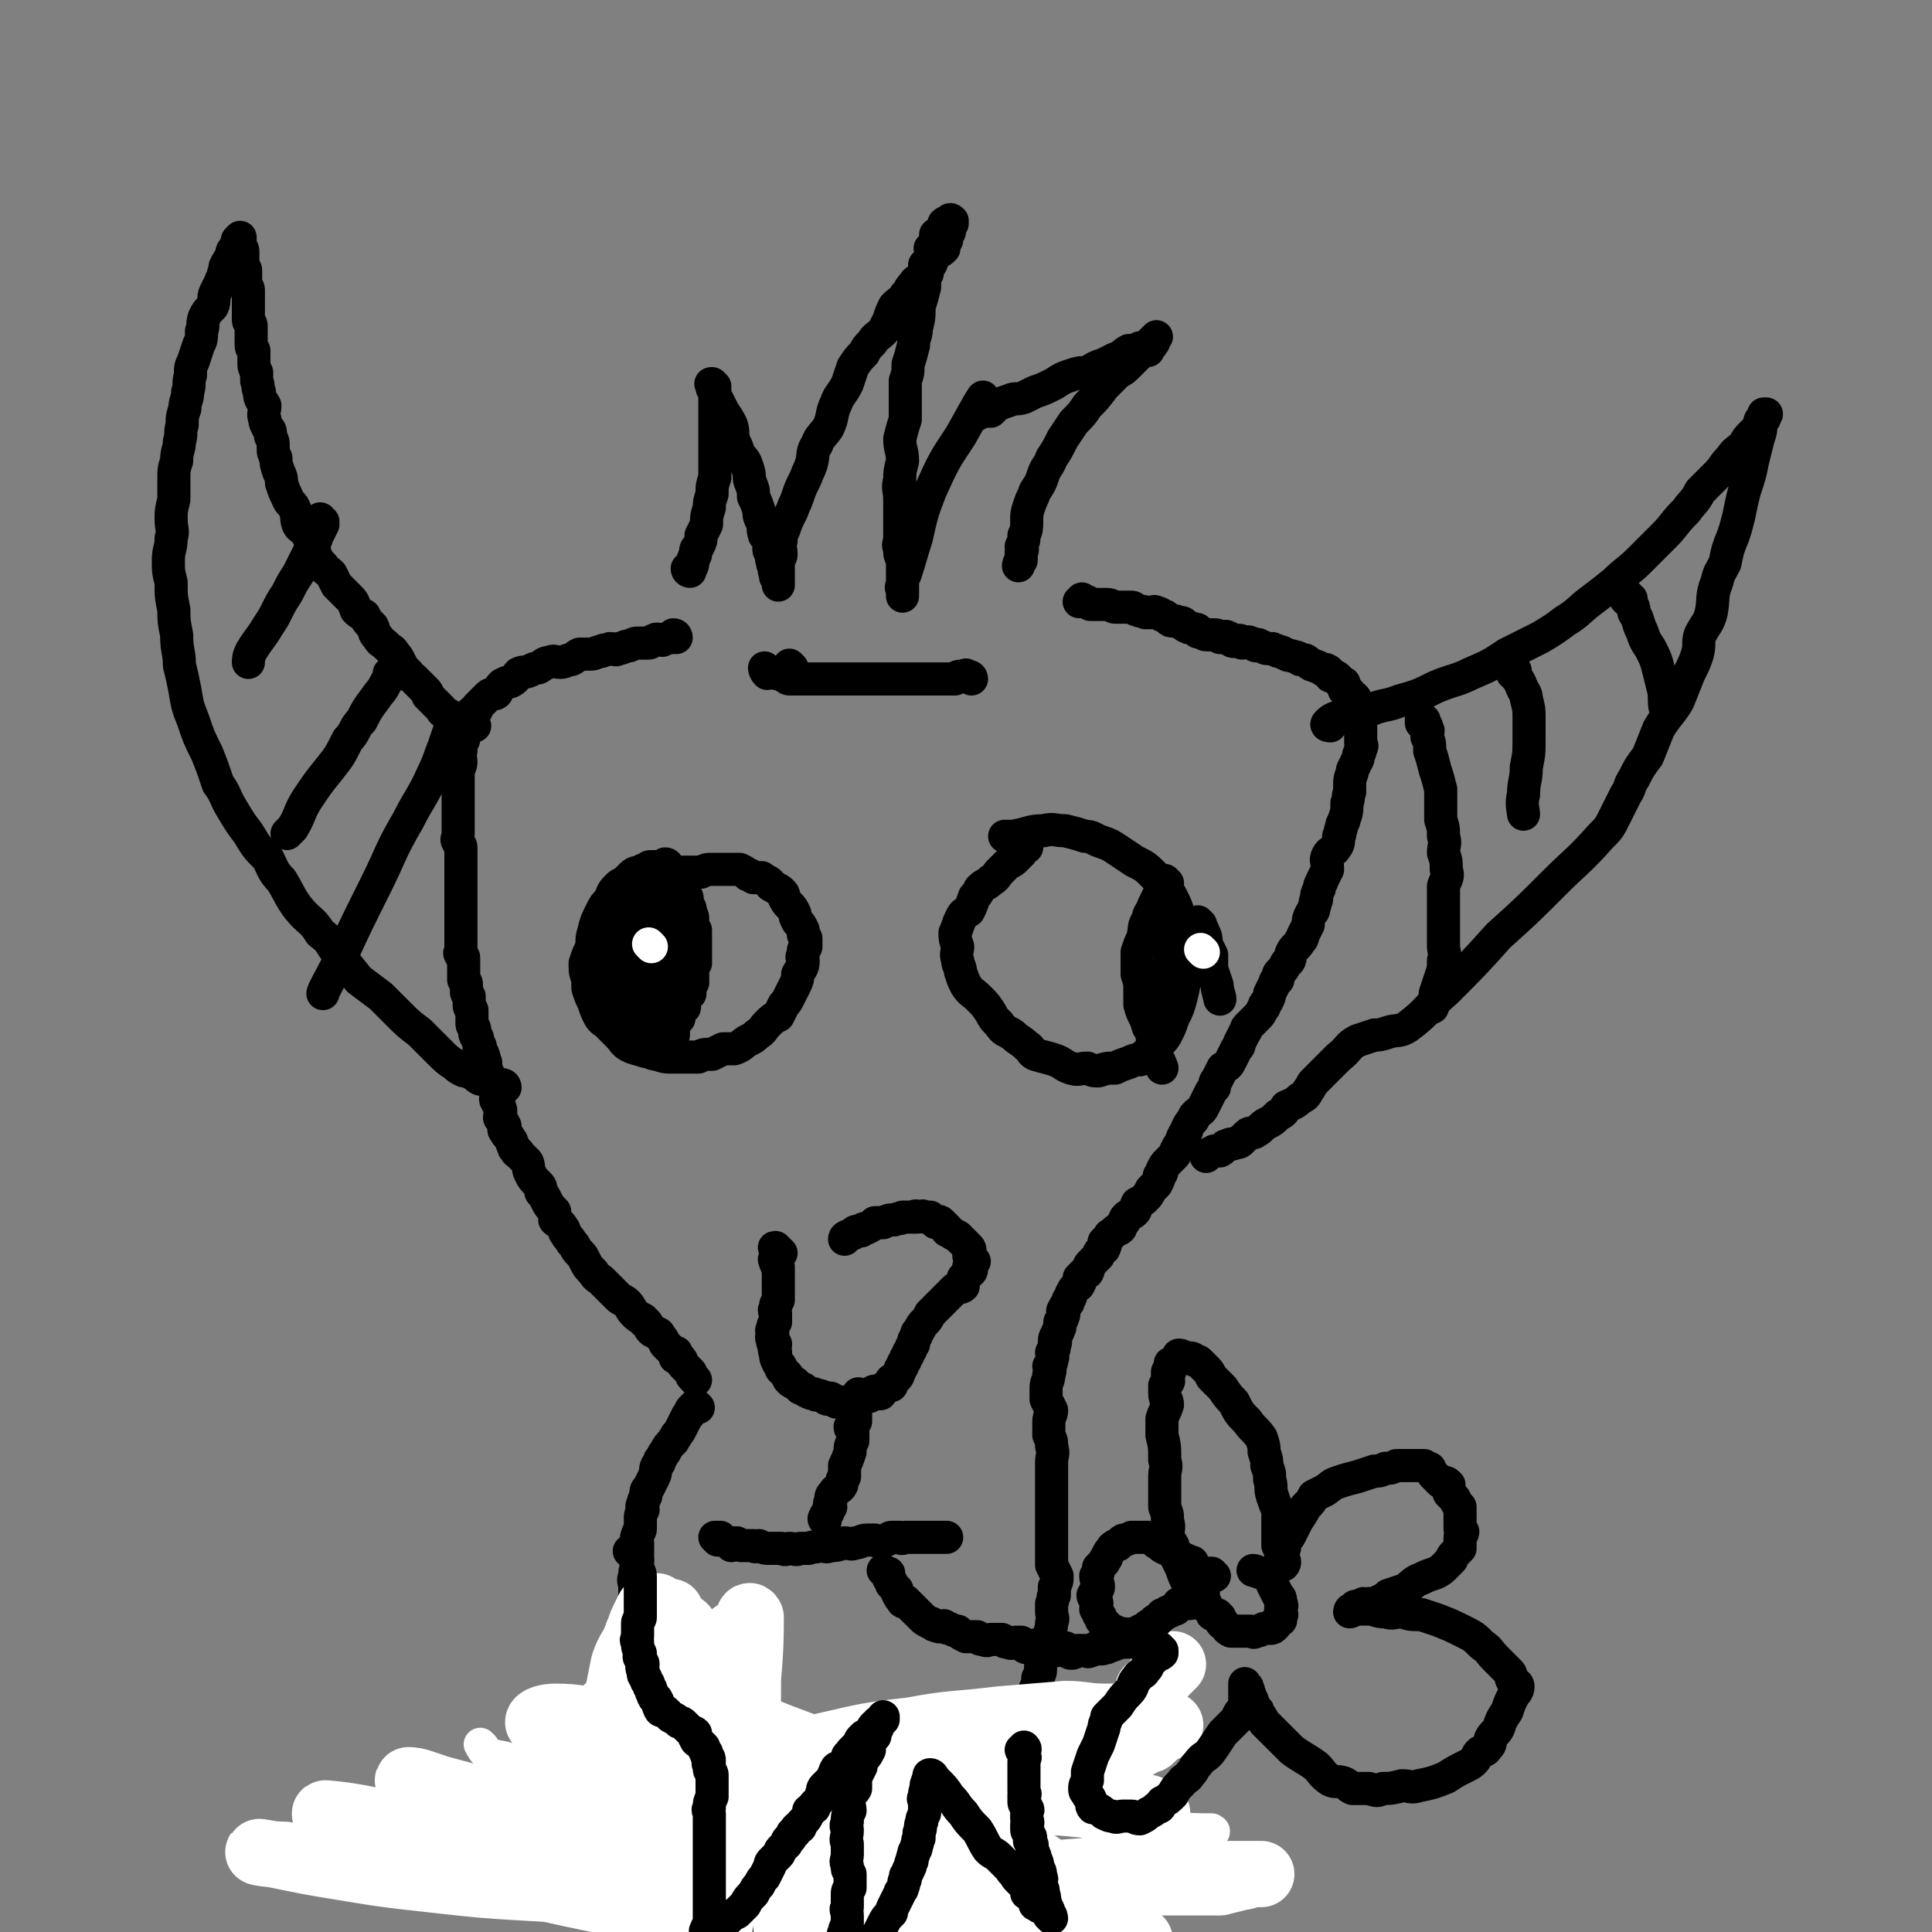 <svg viewBox='0 0 700 700' version='1.1' xmlns='http://www.w3.org/2000/svg' xmlns:xlink='http://www.w3.org/1999/xlink'><rect x="0" y="0" width="700" height="700" fill="#808080" stroke="none"/><g fill='none' stroke='#000000' stroke-width='12' stroke-linecap='round' stroke-linejoin='round'><path d='M250,207c0,0 -1,0 -1,-1 0,0 0,0 1,0 1,-1 1,-1 1,-3 1,-1 0,-1 1,-2 0,-2 0,-2 1,-3 1,-2 1,-2 1,-4 1,-2 1,-2 2,-4 0,-3 0,-3 1,-6 0,-2 0,-2 1,-5 0,-3 0,-3 1,-6 0,-3 0,-3 0,-7 0,-2 0,-2 0,-4 0,-3 0,-3 0,-6 0,-2 0,-2 0,-5 0,-1 0,-1 0,-2 0,-2 0,-2 0,-4 0,-1 0,-1 0,-2 0,-1 0,-1 0,-2 -1,0 -1,0 -1,-1 0,-1 -1,-1 0,-1 0,0 0,0 1,1 0,1 -1,1 0,2 0,2 0,1 1,3 1,2 1,2 2,4 2,3 2,3 3,5 1,3 0,3 1,6 1,2 1,2 2,5 2,2 2,2 3,5 1,3 0,3 1,5 1,3 1,2 1,5 1,2 1,2 2,5 0,2 0,2 1,4 1,2 0,2 1,5 1,1 1,1 2,3 0,1 -1,2 0,3 0,1 1,1 1,1 0,1 -1,1 0,3 0,1 0,1 1,2 0,1 -1,1 0,1 0,1 0,1 0,2 1,1 1,1 1,2 0,1 0,1 0,1 0,0 0,-1 0,-1 0,-1 0,-1 0,-2 0,-1 0,-1 0,-2 0,-1 0,-1 0,-3 0,-2 1,-2 1,-3 0,-3 -1,-3 0,-5 0,-2 0,-2 1,-4 1,-3 1,-3 3,-7 1,-3 1,-2 2,-5 1,-3 1,-3 3,-7 1,-3 1,-2 2,-5 1,-4 0,-4 2,-7 1,-3 2,-3 4,-6 2,-4 1,-5 3,-9 1,-3 2,-3 4,-7 1,-3 1,-3 2,-6 2,-3 2,-3 4,-5 1,-2 1,-2 3,-4 1,-2 2,-2 4,-4 1,-2 1,-2 2,-4 1,-3 1,-3 2,-5 2,-2 3,-2 4,-4 2,-2 1,-2 3,-4 1,-2 2,-1 3,-3 2,-2 2,-2 3,-4 1,-1 0,-1 1,-2 1,-2 1,-1 2,-3 1,0 1,0 2,-1 0,-2 0,-2 1,-3 0,0 0,0 0,-1 0,-1 0,-1 1,-2 0,-1 -1,-1 0,-1 0,-1 0,-1 0,-1 0,-1 0,-1 1,-1 0,-1 0,-1 0,-1 -1,-1 -1,0 -1,0 -1,0 0,1 0,1 -1,0 -1,-1 -2,0 0,0 0,1 0,2 -1,0 -1,0 -1,1 -1,1 -1,0 -2,1 0,1 0,1 0,1 0,1 0,1 0,2 -1,1 -1,1 -2,2 0,1 1,1 1,1 -1,1 -1,1 -1,3 -1,1 -1,1 -2,2 0,1 1,1 1,3 -1,2 -1,2 -1,5 -1,4 -1,4 -2,7 0,4 0,4 -1,8 0,3 -1,3 -1,6 -1,4 -1,4 -2,7 0,3 0,3 -1,6 0,3 0,3 0,6 0,4 0,4 0,8 -1,3 -1,3 -2,7 0,4 1,4 1,8 -1,4 -1,4 -1,7 -1,3 0,3 0,7 0,2 0,2 0,5 0,2 0,2 0,4 0,3 0,3 0,5 0,2 -1,2 0,4 0,2 0,2 1,4 0,2 0,2 0,4 0,1 0,1 0,1 0,1 0,1 0,2 0,2 0,2 0,3 0,0 0,0 0,1 0,1 0,1 0,1 0,1 0,1 0,1 0,0 0,-1 0,-1 0,-2 -1,-2 0,-3 0,-2 0,-2 1,-4 2,-6 2,-7 4,-13 2,-9 2,-9 5,-17 5,-11 5,-11 11,-20 4,-7 6,-11 8,-14 1,-1 -3,4 -3,6 1,1 2,-1 3,-1 1,0 1,0 3,0 1,-1 1,-1 2,-2 2,-1 2,-1 5,-2 2,-1 2,0 5,-1 2,-1 2,-1 4,-2 3,-1 3,-1 7,-3 3,-2 3,-2 6,-3 3,-1 3,-1 6,-1 3,-2 3,-2 6,-3 2,-1 2,-1 4,-2 3,-1 3,-2 5,-3 2,0 2,0 4,-1 2,0 2,0 3,-1 1,-1 1,-1 2,-1 0,-1 1,-2 1,-2 0,0 -1,1 -2,2 0,0 1,1 0,1 0,1 -1,1 -1,2 -2,0 -2,0 -3,1 -2,2 -2,2 -4,4 -2,2 -2,2 -4,3 -3,3 -3,3 -5,5 -3,4 -3,4 -6,7 -2,3 -2,3 -5,6 -2,3 -2,3 -4,6 -2,4 -2,4 -4,7 -1,3 -2,3 -3,6 -1,3 -1,3 -3,6 -1,3 -1,2 -2,5 -1,3 -1,3 -1,6 0,2 0,3 -1,5 0,2 0,2 -1,4 0,1 1,1 0,2 0,2 0,2 0,3 -1,1 -1,2 -1,2 '/><path d='M245,231c0,0 0,-1 -1,-1 0,0 0,1 0,1 -2,0 -2,0 -4,1 -1,0 -2,-1 -3,0 -1,0 -1,1 -2,1 -2,0 -2,0 -3,0 -2,0 -2,0 -4,1 -2,0 -2,1 -4,1 -1,1 -1,0 -3,0 -2,1 -2,0 -3,1 -2,0 -2,1 -4,1 -2,0 -2,0 -4,0 -2,1 -1,1 -3,2 -2,0 -2,1 -4,1 -2,0 -2,-1 -4,0 -2,0 -2,1 -4,2 -1,0 -1,0 -3,1 -2,1 -2,0 -4,1 -1,1 -1,2 -3,3 -1,0 -1,0 -3,1 -1,1 -1,1 -2,3 -1,1 -2,0 -3,1 -1,1 -1,1 -2,2 -1,1 -1,1 -2,2 0,2 -1,1 -2,2 0,1 0,1 0,2 -1,1 -1,1 -2,2 0,2 0,2 0,3 -1,2 -1,2 -1,3 -1,2 -1,2 -1,4 -1,2 0,2 0,4 0,2 -1,2 -1,4 0,2 0,2 0,4 0,2 0,2 0,4 0,1 0,1 0,2 0,2 0,2 0,3 0,1 0,1 0,3 0,0 0,0 0,1 0,2 0,2 0,3 0,1 0,1 0,2 0,2 -1,2 0,3 0,1 1,1 1,2 0,1 0,1 0,2 0,1 0,1 0,1 0,1 0,1 0,3 0,1 0,1 0,2 0,1 0,1 0,3 0,0 0,0 0,1 0,2 0,2 0,3 0,1 0,1 0,3 0,1 0,1 0,2 0,1 0,1 0,3 0,0 0,0 0,1 0,1 0,1 0,2 0,1 0,1 0,3 0,0 0,0 0,1 0,1 0,1 0,2 0,1 0,1 0,2 0,0 0,0 0,1 0,1 0,1 0,1 0,1 0,1 0,2 0,0 -1,0 0,1 0,1 1,0 1,1 0,1 0,1 0,1 0,1 0,1 0,2 0,0 0,0 0,1 0,1 0,1 0,2 0,0 0,0 0,1 0,1 0,1 0,1 1,1 1,1 1,2 0,0 0,0 0,1 0,1 0,1 0,1 0,1 0,1 1,2 0,1 0,1 0,2 0,1 0,1 0,1 0,1 0,1 1,2 0,1 0,1 0,2 0,1 0,1 0,2 0,1 0,1 0,1 0,1 1,1 1,2 0,0 0,0 0,1 0,1 0,1 1,2 0,1 0,1 1,3 0,1 -1,1 0,2 0,1 1,0 1,1 1,2 0,2 1,3 0,1 -1,1 0,2 0,1 1,1 1,3 1,0 0,1 1,1 0,1 1,1 1,2 0,0 0,0 0,1 0,1 0,1 1,2 0,2 -1,2 0,3 0,1 1,1 1,2 1,2 0,2 0,4 1,1 1,1 2,3 0,1 -1,1 0,2 1,2 1,1 2,3 1,1 0,1 1,2 0,1 0,1 1,2 0,1 1,0 1,1 2,2 2,2 3,3 1,2 0,2 1,4 1,2 1,2 3,4 1,1 1,1 1,3 1,1 1,1 2,3 1,2 1,2 3,4 0,1 0,1 0,3 1,1 2,1 3,3 1,1 0,1 1,2 1,2 1,1 2,3 2,2 1,2 3,4 1,1 1,1 2,3 1,2 1,2 3,4 1,2 2,2 3,3 2,2 2,2 3,3 1,1 1,1 3,3 1,1 2,1 3,2 2,2 1,2 3,4 1,1 1,1 3,2 0,1 1,1 1,1 1,1 1,2 2,3 1,1 1,0 2,1 1,0 1,1 1,1 1,1 1,1 2,3 0,0 0,0 1,1 1,1 1,1 1,1 1,1 1,1 2,1 0,1 -1,2 0,2 0,0 1,-1 1,0 1,0 0,1 1,1 0,1 0,1 1,2 0,0 0,0 1,1 1,1 1,1 1,1 1,1 0,1 1,2 0,0 1,1 1,1 '/><path d='M393,218c0,0 -1,-1 -1,-1 0,0 -1,1 -1,1 1,0 2,0 3,0 0,0 0,0 1,1 1,0 1,0 2,0 0,0 0,0 1,0 1,0 1,0 2,0 1,0 1,0 1,0 2,0 2,1 3,1 1,0 1,0 2,0 1,0 1,0 2,0 1,0 1,0 2,0 1,0 1,1 2,1 2,1 2,0 3,1 1,0 1,0 2,0 1,0 1,-1 2,0 1,0 1,0 2,1 1,0 1,0 2,1 1,1 1,1 2,1 1,0 1,0 1,0 1,1 2,0 3,1 0,0 0,1 1,1 1,1 1,0 3,1 1,0 1,0 1,1 2,0 2,1 3,1 1,0 1,0 2,0 2,0 2,0 3,1 1,0 2,-1 3,0 1,0 0,1 1,1 1,1 2,0 3,0 1,0 1,1 1,1 2,0 2,-1 3,0 1,0 1,0 2,1 1,0 1,-1 1,0 2,0 2,1 3,1 1,0 1,0 2,0 1,1 1,0 2,1 2,0 2,1 3,1 1,1 1,0 3,1 1,0 1,0 2,1 2,0 2,0 3,1 1,1 1,1 2,1 1,1 1,0 2,1 1,0 1,1 2,1 0,0 0,-1 1,0 1,0 0,1 1,2 1,0 1,-1 1,0 1,0 1,0 2,1 0,1 0,1 1,1 1,1 1,0 1,1 1,1 0,2 0,2 1,1 1,0 2,1 0,0 0,0 0,1 1,0 1,0 2,1 0,1 0,1 1,2 0,1 0,1 0,2 1,0 1,0 2,1 0,1 -1,1 -1,3 0,0 0,0 0,1 0,0 0,0 0,1 0,1 0,1 0,1 0,1 0,1 0,2 0,2 0,2 0,3 0,1 1,1 0,2 0,2 -1,2 -1,4 -1,2 -1,2 -2,4 0,2 -1,2 -1,5 0,1 0,2 0,3 -1,2 0,2 -1,4 0,3 0,3 -1,6 0,1 -1,1 -1,3 -1,2 0,2 -1,3 0,2 0,3 -1,4 -1,2 -2,1 -3,3 -1,2 0,2 0,5 -1,2 -1,2 -2,4 0,1 -1,1 -1,3 -1,2 -1,2 -1,4 -1,1 0,1 -1,3 0,1 0,1 -1,2 -1,2 -1,2 -1,4 -1,2 -1,2 -2,4 0,1 0,1 -1,2 -1,2 -2,2 -3,4 -1,2 0,3 -2,4 -1,2 -1,2 -2,3 -1,1 -1,1 -1,3 -1,1 -1,0 -1,1 -1,2 -1,2 -2,4 0,1 0,1 -1,3 -1,1 -1,1 -1,2 -1,1 -1,2 -2,3 -2,2 -2,2 -4,4 -1,1 0,1 -1,2 -1,2 -1,2 -2,4 0,1 0,1 -1,2 -1,2 -1,2 -2,4 -1,2 -1,2 -3,3 -1,2 -1,2 -2,4 -1,1 -1,2 -1,3 -1,1 -1,1 -2,3 -1,2 -1,2 -2,4 -1,2 -1,1 -3,3 -1,1 0,1 -1,2 -1,1 -1,1 -2,3 0,1 0,1 -1,2 -1,2 -1,2 -1,3 -1,1 -1,1 -2,3 0,1 0,1 -1,2 -1,1 -1,1 -2,2 -1,1 -1,1 -2,3 0,1 0,1 -1,2 0,1 0,1 -1,3 -1,1 -1,1 -2,2 -1,2 -1,2 -2,3 -1,1 -1,1 -3,2 -1,2 0,2 -1,3 -1,1 -2,1 -3,2 -1,1 0,1 -1,2 -1,1 -1,2 -1,2 -1,1 -1,0 -2,1 0,0 0,0 -1,1 -1,1 -1,0 -1,1 -1,1 -1,1 -2,2 0,1 1,1 0,2 0,1 0,0 -1,1 -1,1 -1,1 -1,2 -2,2 -2,2 -3,3 -1,1 0,1 -1,3 0,0 -1,0 -1,0 -1,1 -1,1 -2,2 0,1 1,1 0,2 0,1 -1,1 -1,1 -1,1 -1,1 -2,3 0,1 0,1 -1,2 0,1 0,1 0,1 -1,1 -1,1 -2,3 0,1 1,1 0,2 0,1 0,1 -1,2 0,1 0,1 0,2 -1,1 0,1 -1,2 0,1 -1,1 -1,3 0,0 1,0 0,1 0,2 0,2 -1,3 0,1 1,1 0,3 0,1 0,1 -1,2 0,1 1,1 0,3 0,3 -1,2 -1,5 0,2 0,2 0,4 1,2 1,2 2,4 0,2 -1,2 -1,4 0,2 0,2 0,5 1,2 1,2 1,4 1,3 0,3 0,6 0,2 0,2 0,5 0,2 0,2 0,5 0,3 0,3 0,5 0,3 0,3 0,5 0,3 0,3 0,5 0,2 0,2 0,4 0,2 0,2 0,4 0,2 0,2 0,4 1,2 1,2 2,4 0,2 0,2 -1,4 0,1 0,1 0,3 -1,1 0,1 -1,3 0,2 0,2 0,3 0,2 1,2 0,4 0,3 -1,3 -1,6 -1,3 -1,3 -2,5 0,3 -1,3 -1,5 0,2 0,2 -1,4 0,2 0,2 -1,4 -1,3 -1,3 -2,5 -1,2 -1,2 -2,4 -1,2 0,2 -2,4 -1,2 -2,2 -4,4 -1,2 -1,2 -3,4 -1,1 -1,1 -3,2 -1,2 -2,2 -3,3 -2,1 -1,2 -3,3 -1,1 -1,1 -2,1 -2,1 -2,1 -3,2 -2,0 -2,0 -4,1 -1,0 -1,1 -1,1 -1,1 -2,0 -3,0 -2,0 -2,0 -4,0 -1,1 -1,1 -2,1 -2,1 -2,1 -4,2 0,0 0,-1 -1,-1 -2,0 -2,0 -4,0 -2,1 -2,1 -4,1 -2,1 -2,0 -4,0 -1,0 -1,0 -2,0 -2,0 -2,0 -3,0 -2,0 -2,0 -4,0 -2,0 -2,1 -3,0 -2,0 -2,0 -4,0 -2,-1 -2,0 -3,-1 -3,0 -3,0 -5,-1 -2,0 -2,0 -3,-1 -2,0 -2,0 -4,-1 -2,0 -2,0 -4,-1 -2,-1 -2,0 -4,-1 -2,-1 -2,-2 -4,-3 -1,-1 -2,0 -4,-1 -1,-1 -1,-1 -2,-2 -2,-2 -3,-1 -4,-3 -2,-1 -2,-1 -3,-2 -2,-2 -2,-2 -4,-3 -1,-1 -1,-1 -2,-2 -2,-1 -1,-1 -3,-2 -2,-1 -2,0 -4,-1 -2,-1 -1,-2 -2,-4 -1,-2 -1,-2 -3,-3 -1,-1 -1,-1 -2,-3 -1,-1 -1,-1 -2,-2 -1,-2 -1,-1 -1,-3 -1,-2 -1,-2 -2,-4 0,-1 0,-1 -1,-3 -1,-2 -1,-2 -1,-4 -1,-1 -1,-1 -2,-2 0,-2 0,-2 0,-4 -1,-2 -1,-2 -1,-3 0,-2 0,-2 0,-3 0,-2 0,-2 0,-4 -1,-2 -1,-2 -1,-3 0,-2 0,-2 0,-4 0,-2 -1,-2 0,-4 0,-2 0,-2 1,-3 0,-1 0,-2 0,-3 0,-2 0,-2 0,-4 0,-1 0,-1 0,-2 0,-1 -1,-1 0,-3 0,-1 1,-1 1,-2 0,-2 0,-2 0,-4 0,-1 0,-1 1,-3 0,-1 -1,-1 0,-2 0,-1 0,-1 1,-3 0,-2 0,-2 1,-3 1,-2 1,-2 2,-4 1,-2 0,-2 1,-4 1,-1 1,-1 1,-2 1,-1 1,-2 2,-3 1,-2 1,-2 3,-4 0,-1 1,-1 1,-2 1,-1 1,-1 2,-3 1,-2 1,-2 2,-4 1,0 0,-1 1,-1 0,-1 0,-1 1,-2 0,0 0,0 1,-1 0,0 0,0 1,1 '/><path d='M283,454c0,0 0,0 -1,-1 0,0 0,0 0,0 -1,-1 -1,-1 -1,-1 -1,0 0,0 0,1 0,0 0,0 0,1 0,1 0,1 0,2 0,0 -1,0 0,1 0,1 0,1 1,2 0,1 0,1 0,2 0,1 0,1 0,2 0,0 0,0 0,1 0,1 0,1 0,2 0,1 0,1 0,2 0,0 0,0 0,1 0,1 0,1 0,2 -1,2 -1,1 -1,3 -1,1 0,1 0,2 0,2 0,2 0,3 -1,1 -1,1 -1,3 -1,0 0,0 0,1 0,1 -1,1 0,3 0,1 0,1 1,1 0,2 -1,2 0,3 0,2 0,2 1,4 1,1 1,1 1,2 1,1 1,1 2,2 1,1 0,1 1,2 1,1 1,1 2,1 1,1 1,1 2,2 1,0 1,0 2,1 2,1 2,1 3,1 1,1 1,0 3,1 1,0 1,1 2,1 1,0 1,-1 1,0 1,0 1,0 2,1 1,0 1,0 2,0 1,0 1,0 1,0 1,0 1,0 1,0 1,0 1,0 2,0 1,-1 1,-1 3,-2 0,0 0,0 1,0 1,0 1,0 2,0 1,-1 1,-2 2,-2 1,0 1,0 1,1 0,0 0,0 1,0 0,-1 0,-1 1,-2 1,0 1,0 1,0 1,-1 1,-1 2,-1 0,-1 -1,-1 0,-2 0,0 0,0 1,0 1,-1 1,-1 1,-1 1,-1 0,-1 1,-2 0,-1 0,-1 1,-2 0,-1 0,-1 1,-2 0,-1 0,-1 1,-2 0,-1 0,-1 1,-2 0,-1 0,-1 1,-2 0,-2 0,-1 1,-3 0,-1 0,-1 1,-2 1,-2 1,-2 2,-3 1,-1 1,-1 2,-3 1,-1 1,-1 2,-2 1,-1 1,-1 2,-2 1,-1 1,-1 2,-2 2,-2 2,-2 3,-3 1,-1 2,0 3,-1 0,-1 0,-2 0,-3 1,-1 1,-1 2,-2 0,0 1,0 1,-1 0,0 -1,-1 -1,-1 1,-1 1,-1 2,-2 0,0 0,0 -1,-1 0,-1 0,0 -1,-1 0,-1 1,-2 0,-3 0,0 0,0 -1,-1 -1,-1 -1,-1 -2,-2 -1,-1 -1,-1 -1,-1 -2,-1 -2,-1 -3,-2 -1,0 -1,0 -1,-1 -1,-1 -1,-1 -2,-2 -1,-1 -1,0 -2,0 -1,-1 -1,-1 -2,-2 -1,0 -1,0 -2,0 -1,-1 -1,0 -3,0 0,0 0,-1 -1,0 -2,0 -2,0 -4,0 -1,1 -1,0 -3,1 -2,0 -2,0 -4,1 -1,0 -1,0 -3,0 -1,1 -1,1 -3,2 -1,0 -1,0 -2,1 -2,0 -2,0 -3,1 -2,1 -3,1 -3,2 '/><path d='M260,558c0,0 -1,-1 -1,-1 0,0 1,0 2,0 '/><path d='M265,560c0,0 -1,-1 -1,-1 0,0 1,0 2,0 0,1 0,0 1,0 1,1 1,1 2,1 2,0 2,0 4,0 1,1 1,0 2,0 2,1 2,1 4,1 2,0 2,0 4,0 2,1 2,0 3,0 2,0 2,1 4,0 2,0 2,0 3,0 2,-1 2,0 4,-1 2,0 2,1 4,0 2,0 2,0 5,-1 2,0 2,1 4,0 2,0 2,-1 4,-1 1,0 1,0 3,0 2,1 2,1 4,0 1,0 1,-1 2,-1 1,0 1,0 3,0 1,1 1,0 2,0 2,0 2,0 3,0 1,0 1,0 1,0 1,0 1,0 1,0 2,0 2,0 3,0 0,0 0,0 1,0 1,0 1,0 1,0 1,0 1,0 2,0 0,0 0,0 1,0 0,0 0,0 1,0 0,0 0,0 1,0 '/><path d='M242,314c0,0 0,-1 -1,-1 0,0 0,1 -1,1 0,0 0,0 0,0 -1,0 -1,0 -2,0 -1,0 -1,0 -2,0 -1,0 -1,0 -1,1 -2,0 -2,0 -3,1 -1,0 -2,0 -3,1 -1,1 -1,1 -2,2 -1,1 -2,1 -3,2 -2,2 -2,2 -3,5 -2,2 -2,2 -3,4 -2,4 -2,4 -3,8 -1,3 0,3 -1,6 -1,2 -1,2 -2,5 0,3 0,3 1,6 0,1 0,1 0,3 1,3 1,3 2,5 1,3 1,3 2,5 1,2 2,2 3,3 2,2 2,2 4,4 2,2 2,3 4,4 2,1 3,1 6,2 2,0 2,1 4,1 3,1 3,1 5,1 3,0 3,0 5,0 3,0 3,0 5,0 2,-1 2,-1 5,-1 2,-1 2,-1 4,-2 2,0 2,0 4,0 3,-1 3,-2 5,-3 2,-1 2,-1 3,-2 3,-2 2,-2 4,-4 2,-2 2,-2 4,-3 1,-2 1,-2 2,-4 1,-1 1,-1 2,-3 1,-2 1,-2 2,-4 1,-2 1,-2 1,-4 1,-2 2,-2 2,-5 0,-1 -1,-1 0,-2 0,-2 0,-2 1,-3 0,-1 0,-1 0,-3 -1,-1 -1,-1 -1,-3 -1,-2 -1,-2 -2,-3 -1,-2 -1,-2 -1,-3 -1,-2 -1,-2 -2,-3 -1,-1 -1,-1 -2,-3 0,-1 0,-1 -1,-2 -1,-1 -2,-1 -3,-2 -1,0 -1,-1 -1,-1 -1,-1 -2,-1 -3,-2 -1,0 -1,0 -3,0 -1,-1 -1,-1 -2,-1 -1,-1 -1,-1 -3,-2 -1,0 -1,0 -3,0 -2,0 -2,0 -3,0 -1,0 -1,0 -2,0 -1,0 -1,0 -2,0 -2,0 -2,0 -4,1 -1,0 -1,0 -2,0 -1,0 -1,0 -3,0 -1,0 -1,0 -1,0 -2,0 -2,0 -3,0 -1,0 -1,1 -1,1 -1,0 -1,0 -2,0 -1,0 -2,0 -2,0 0,0 1,-1 2,0 0,0 -1,0 0,1 0,0 1,0 2,1 0,0 0,1 1,1 0,1 1,0 1,1 1,0 0,1 1,2 0,0 1,0 1,1 1,1 1,1 1,2 0,0 -1,1 0,1 0,1 0,1 1,2 0,1 0,1 0,1 1,2 1,2 1,4 0,0 -1,0 0,1 0,1 0,1 1,2 0,1 0,1 0,2 0,0 0,0 0,0 0,2 0,2 0,3 0,1 0,1 0,2 0,1 0,1 0,2 0,2 0,2 0,3 -1,1 -1,1 -1,1 -1,2 0,2 0,3 0,1 0,1 0,3 -1,1 -1,1 -2,3 0,0 1,0 1,1 -1,1 -1,1 -2,2 0,2 0,2 0,3 -1,1 -2,1 -2,2 -1,1 0,1 0,2 -1,1 -1,0 -2,1 0,1 0,1 0,1 0,1 -1,1 -1,1 0,1 1,1 1,1 0,1 0,1 0,2 -1,0 -1,0 -1,1 -1,0 -2,1 -2,1 0,0 1,0 2,0 '/><path d='M372,307c0,0 -1,-1 -1,-1 0,0 0,0 -1,1 0,1 0,1 0,2 -1,1 -1,1 -2,2 -1,1 -1,1 -3,2 -1,1 -1,1 -3,3 -1,1 -1,2 -3,3 -2,2 -2,1 -4,3 -1,2 -1,2 -2,3 -1,3 -1,3 -2,5 -2,1 -2,1 -3,3 -1,2 -1,3 -2,5 0,2 0,2 1,5 0,2 -1,2 0,5 0,2 1,2 1,4 1,3 1,3 2,5 2,3 2,2 5,5 2,2 2,2 4,5 1,2 1,2 3,4 2,3 2,2 5,4 2,2 3,2 5,4 2,1 1,2 3,3 3,1 4,1 7,2 3,1 3,2 6,3 3,1 3,0 6,0 2,1 2,1 4,1 3,-1 3,-1 6,-1 2,-1 2,-1 5,-2 2,-1 2,-1 4,-1 2,-2 2,-2 4,-3 1,-1 2,-1 3,-3 2,-2 2,-2 3,-4 1,-2 1,-2 2,-5 2,-4 2,-4 3,-8 1,-4 1,-4 1,-7 1,-3 0,-3 0,-6 0,-3 1,-3 0,-6 0,-3 0,-3 -1,-5 -1,-3 -1,-3 -1,-6 -1,-3 -1,-3 -2,-5 -1,-2 -1,-2 -3,-5 -2,-2 -2,-2 -4,-4 -3,-3 -3,-3 -7,-5 -3,-2 -3,-2 -6,-4 -3,-2 -3,-2 -6,-3 -3,-1 -3,-2 -6,-2 -3,-1 -3,-1 -7,-2 -4,0 -4,-1 -8,0 -5,0 -5,1 -11,2 -1,0 -3,0 -3,0 '/><path d='M423,320c0,0 -1,-1 -1,-1 0,0 0,1 -1,2 -1,3 -1,3 -3,7 -1,3 -2,3 -2,5 -2,3 -1,3 -2,7 -1,2 -1,2 -2,5 0,2 0,2 0,5 0,1 0,1 0,3 1,3 1,3 1,6 0,2 0,3 0,5 1,4 2,4 3,8 2,3 1,3 2,7 1,4 2,5 3,8 '/><path d='M312,506c0,0 0,-1 -1,-1 0,0 0,0 0,1 -1,0 0,0 0,1 -1,1 -2,1 -2,2 0,1 0,1 1,3 0,1 0,1 0,3 -1,1 -1,1 -2,2 0,1 1,1 1,2 0,2 0,2 0,3 -1,2 -1,2 -1,4 -1,3 -1,3 -2,5 0,2 0,2 0,4 -1,1 -1,1 -1,3 -1,2 -2,1 -3,3 -1,1 -1,1 -1,3 -1,1 0,1 0,2 -1,1 -1,1 -1,2 -1,1 -1,1 -1,2 -1,0 0,1 0,1 '/><path d='M183,394c0,0 0,-1 -1,-1 -1,0 -1,0 -2,0 -1,-1 -1,-1 -3,-2 -1,0 -1,0 -3,0 -2,-1 -1,-1 -3,-2 -2,-1 -2,-1 -3,-1 -2,-1 -2,-1 -3,-2 -3,-2 -3,-2 -6,-5 -3,-3 -3,-3 -7,-7 -4,-3 -4,-3 -8,-7 -3,-3 -3,-3 -6,-6 -4,-3 -4,-3 -8,-6 -4,-5 -4,-5 -8,-10 -3,-4 -2,-4 -6,-7 -3,-5 -4,-4 -8,-9 -3,-4 -3,-5 -6,-10 -3,-3 -3,-4 -5,-8 -4,-4 -4,-4 -7,-9 -3,-4 -3,-4 -6,-9 -3,-5 -2,-5 -5,-9 -2,-6 -2,-6 -4,-11 -3,-6 -3,-6 -5,-12 -2,-5 -2,-5 -3,-11 -1,-5 -1,-5 -2,-9 0,-5 -1,-5 -1,-11 -1,-5 -1,-5 -1,-9 -1,-5 -1,-5 -1,-10 -1,-4 -1,-4 -1,-8 0,-4 1,-4 1,-8 1,-3 0,-3 0,-7 0,-3 0,-3 1,-7 0,-4 0,-4 0,-7 0,-4 0,-4 1,-7 0,-4 1,-4 1,-7 1,-3 0,-3 1,-6 0,-3 0,-3 1,-6 0,-3 1,-3 1,-6 1,-3 0,-3 1,-6 0,-3 0,-3 1,-5 1,-3 1,-3 2,-6 1,-2 1,-2 1,-5 1,-2 0,-2 1,-5 1,-2 1,-2 3,-4 1,-2 0,-3 1,-5 1,-2 1,-2 2,-4 0,-1 1,-1 1,-3 1,-2 0,-2 1,-3 0,-1 1,-1 1,-2 1,-1 1,-1 1,-2 0,-1 0,-1 1,-2 0,-1 1,-1 1,-2 1,0 0,0 0,-1 1,-1 1,-1 1,-1 0,0 0,0 0,1 0,0 0,0 0,1 0,0 0,0 0,1 0,1 1,1 1,2 0,1 0,1 0,1 0,2 0,2 0,3 0,1 0,1 0,2 0,0 1,0 1,1 0,1 0,1 0,3 0,1 0,1 0,1 0,2 1,2 1,3 0,1 0,1 0,3 0,1 0,1 0,2 0,1 0,1 0,3 0,1 0,1 0,3 0,1 1,1 1,2 0,1 0,1 0,3 0,2 0,2 0,3 0,2 0,2 1,3 0,2 0,2 0,4 0,2 0,2 1,4 0,2 0,2 0,3 1,2 0,2 1,4 0,3 1,3 2,5 0,2 -1,3 0,5 0,1 0,1 1,3 1,1 1,1 1,3 1,2 1,2 1,4 0,2 0,2 1,4 0,2 0,2 1,5 1,2 1,2 1,4 1,3 1,3 2,5 1,3 2,2 3,5 1,2 0,2 1,5 1,2 2,1 3,3 1,2 1,2 2,4 0,2 0,2 1,3 1,3 1,3 3,5 1,2 1,1 3,3 1,2 1,2 2,4 2,2 2,2 4,4 2,2 2,2 3,5 1,1 1,1 3,2 1,2 1,2 3,4 1,2 0,2 2,4 1,2 1,1 3,3 2,2 2,1 3,3 1,1 1,1 2,3 1,2 1,2 3,4 0,1 1,1 2,2 1,1 1,1 2,2 1,1 1,1 2,2 1,1 1,1 1,2 1,1 1,1 2,2 1,1 1,1 3,3 0,0 0,1 1,1 1,1 2,1 3,2 1,0 1,1 1,1 2,1 2,2 3,2 2,0 3,0 4,0 '/><path d='M482,263c0,0 -2,0 -1,-1 2,-2 3,-2 7,-3 4,-2 5,-1 9,-2 5,-2 5,-1 10,-3 7,-2 7,-2 13,-5 7,-3 7,-2 13,-5 7,-3 7,-3 13,-7 6,-3 6,-3 12,-6 5,-3 5,-3 9,-6 5,-3 5,-4 9,-7 4,-3 4,-3 9,-7 4,-4 5,-4 9,-8 4,-4 4,-4 9,-9 4,-4 3,-4 8,-9 2,-3 3,-3 5,-7 3,-3 3,-3 6,-6 3,-3 2,-3 5,-6 2,-3 2,-2 5,-5 1,-2 1,-2 3,-4 1,-1 1,-1 2,-2 1,-1 0,-2 1,-3 0,0 1,0 1,0 1,-1 0,-1 0,-2 0,0 1,0 1,0 0,0 -1,0 -1,0 0,0 0,0 0,1 0,1 0,1 -1,2 0,3 0,3 -1,6 -1,4 -1,4 -2,8 -1,5 -1,5 -3,11 -1,4 -1,4 -2,9 -1,4 -1,4 -2,7 -2,5 -2,5 -3,10 -2,4 -2,3 -3,7 -2,5 -1,6 -2,11 -1,4 -2,4 -4,8 -1,3 0,3 -1,7 -1,3 -1,3 -3,7 -2,5 -2,5 -4,10 -3,5 -4,5 -7,10 -2,5 -2,5 -4,10 -3,4 -3,4 -5,8 -2,3 -1,3 -3,6 -2,4 -2,4 -4,8 -2,4 -2,4 -5,7 -8,9 -9,9 -17,17 -10,10 -10,10 -20,19 -9,10 -9,10 -19,20 -7,6 -6,7 -14,13 -3,2 -4,1 -7,2 -3,1 -3,1 -5,1 -3,1 -3,1 -6,2 -4,2 -3,3 -7,6 -1,1 -1,1 -2,2 -2,2 -2,2 -4,4 -1,1 -1,1 -3,3 -1,1 -1,2 -2,3 -1,2 -1,2 -3,3 -2,2 -3,2 -5,3 -1,2 -1,2 -3,3 -2,2 -2,2 -4,3 -2,1 -2,2 -4,3 -1,1 -2,0 -3,1 -1,1 -1,1 -2,2 -1,1 -1,1 -2,1 -2,1 -2,0 -3,1 -2,0 -1,1 -3,2 -1,0 -1,0 -2,0 -2,1 -2,1 -3,2 '/><path d='M516,261c0,0 -1,-1 -1,-1 0,0 0,1 0,2 1,1 2,0 2,2 1,1 0,1 0,3 1,2 1,2 1,5 1,3 1,3 2,7 1,3 1,3 2,7 0,2 0,2 0,5 0,3 0,3 0,6 1,3 1,3 1,6 1,3 0,3 0,6 1,3 1,3 1,6 1,3 0,3 -1,6 0,4 0,4 0,8 0,2 0,2 0,4 0,3 0,3 0,6 0,2 0,2 0,4 0,2 1,2 0,5 0,3 0,3 -1,6 -1,3 -1,3 -2,6 0,3 -1,4 -1,5 '/><path d='M549,243c0,0 -1,-1 -1,-1 0,0 0,1 0,2 1,0 1,0 1,1 1,1 1,1 2,3 1,3 2,3 2,5 1,4 1,4 1,7 0,4 0,4 0,8 0,5 0,5 -1,10 0,5 -1,5 -1,10 -1,3 0,6 0,7 '/><path d='M591,217c-1,0 -1,-1 -1,-1 -1,0 -1,0 -1,1 1,1 1,1 2,2 1,1 1,1 1,3 2,3 1,3 3,7 1,3 1,3 3,6 2,4 2,4 3,8 1,4 1,4 2,8 0,3 0,6 1,7 '/><path d='M117,189c0,0 -1,-1 -1,-1 0,0 1,1 1,2 -1,2 -1,2 -2,4 -1,3 -1,3 -3,6 -2,4 -2,4 -4,8 -2,3 -2,3 -4,7 -2,3 -2,3 -4,7 -1,2 -1,2 -3,5 -3,5 -3,4 -6,9 -1,2 -1,3 -1,4 '/><path d='M142,245c0,0 0,-1 -1,-1 0,1 0,2 -1,3 -2,4 -2,3 -4,6 -3,4 -3,4 -5,8 -3,3 -2,4 -5,7 -3,6 -3,6 -7,11 -4,5 -4,5 -8,11 -3,5 -2,5 -5,10 -1,1 -2,2 -2,2 '/><path d='M164,261c0,0 -1,-1 -1,-1 0,1 1,1 1,2 0,1 -1,1 -1,2 -1,3 -1,3 -2,6 -2,5 -2,6 -4,10 -4,9 -5,9 -9,17 -7,12 -6,12 -12,24 -7,14 -7,14 -13,27 -3,6 -6,11 -6,12 '/><path d='M247,623c0,0 -1,-1 -1,-1 0,0 0,1 0,3 0,2 0,2 -2,4 -1,2 -1,2 -3,4 -2,2 -2,2 -4,5 -2,1 -2,2 -4,3 -2,2 -3,1 -5,3 -3,1 -2,1 -5,3 -2,1 -2,1 -5,2 -3,1 -3,1 -7,2 -3,1 -3,1 -7,2 -3,2 -3,2 -6,3 -3,1 -3,1 -7,1 -2,1 -2,1 -4,2 -3,1 -3,1 -5,2 -2,0 -2,0 -4,1 -2,2 -2,2 -5,3 -1,1 -1,1 -2,2 -2,1 -2,1 -3,2 -1,0 -1,0 -1,0 -1,1 -1,1 -1,2 0,1 0,1 0,1 0,1 0,1 0,2 0,0 0,0 0,1 0,1 0,1 0,1 0,1 0,1 0,2 0,0 0,0 0,0 0,1 0,1 0,2 1,1 1,1 1,2 0,0 0,0 0,1 0,1 0,1 0,1 1,1 1,1 1,2 0,0 -1,1 0,1 0,0 0,0 1,-1 1,0 1,0 2,-1 2,0 2,0 4,0 2,-1 2,-2 4,-3 2,-1 3,-1 5,-1 2,-1 2,-1 5,-2 2,-1 2,-1 5,-3 2,-1 2,0 4,-1 3,-1 2,-2 5,-3 2,-1 2,0 5,-1 2,0 1,-1 3,-1 2,0 2,0 3,0 2,0 2,0 4,0 1,0 1,0 2,0 1,1 1,1 2,1 1,0 1,0 2,0 1,1 1,1 1,2 1,2 1,2 2,3 0,1 0,1 1,2 0,2 0,2 1,4 1,1 1,0 2,2 0,1 0,1 0,2 1,1 2,1 2,2 1,1 0,1 1,2 0,1 0,1 1,2 0,1 0,1 1,3 0,0 0,0 0,1 1,1 0,1 1,2 0,0 0,0 1,1 0,1 1,1 1,2 0,0 0,1 0,1 0,1 0,1 1,2 0,0 -1,1 0,1 0,1 1,0 1,0 0,1 -1,2 0,2 0,0 0,0 1,-1 1,0 1,0 3,-1 2,-1 2,-2 5,-4 2,-2 2,-2 4,-4 2,-2 2,-2 4,-4 2,-2 2,-2 3,-3 2,-2 2,-2 3,-3 1,-1 1,-1 2,-2 1,-1 1,-1 2,-2 1,-1 1,-1 2,-2 1,-1 1,-1 2,-2 1,-1 1,-1 2,-2 0,0 -1,0 0,-1 0,-1 0,-1 1,-1 0,0 0,0 1,0 2,1 1,2 3,3 2,1 2,0 4,2 2,1 2,2 4,3 3,1 3,1 6,2 2,1 2,2 5,3 1,1 2,1 4,1 1,1 1,1 3,2 1,0 1,0 3,0 1,1 0,1 1,1 1,1 1,0 2,0 1,0 1,0 1,0 1,0 1,0 2,0 1,0 1,0 2,-1 1,0 0,-1 1,-1 1,-1 1,0 2,-1 0,0 0,-1 1,-1 0,-1 1,0 1,-1 1,0 0,-1 1,-2 0,0 0,0 1,-1 0,-1 0,-1 1,-2 0,-1 1,0 1,-1 1,-1 0,-1 1,-2 0,-1 0,-1 1,-2 0,0 1,1 1,0 0,0 -1,-1 0,-1 0,0 0,0 1,0 1,1 1,1 2,1 2,2 2,2 4,3 2,2 2,1 5,3 2,1 2,1 4,2 2,1 2,1 4,2 2,0 2,0 3,1 2,1 2,1 3,2 1,0 1,0 1,0 1,1 1,1 2,1 1,1 1,0 2,0 1,1 0,1 1,1 1,1 1,0 2,0 0,0 0,0 0,0 1,0 1,0 1,0 1,0 1,0 2,0 1,0 1,0 2,0 1,0 1,1 2,0 1,0 1,0 1,-1 0,-1 0,-1 0,-1 0,-1 0,-1 0,-2 1,-1 1,-1 1,-2 1,-1 0,-1 0,-2 1,-1 1,-1 2,-2 0,-1 -1,-1 -1,-2 0,-2 1,-2 0,-3 0,-1 0,-1 0,-2 -1,-2 0,-2 -1,-4 0,0 0,0 -1,-1 0,0 0,0 0,-1 0,-2 1,-2 0,-3 0,-1 0,-1 -1,-1 0,-2 1,-2 0,-3 0,-2 0,-1 -1,-3 0,0 0,0 0,-1 0,-1 0,-1 -1,-2 0,-1 1,-1 0,-2 0,0 -1,0 -1,-1 0,-1 1,-1 0,-2 0,0 0,0 -1,-1 0,-1 0,-1 -1,-2 0,-2 -1,-3 -1,-4 '/></g>
<g fill='none' stroke='#FFFFFF' stroke-width='12' stroke-linecap='round' stroke-linejoin='round'><path d='M175,633c0,0 -1,-1 -1,-1 0,0 1,2 2,3 4,2 5,1 10,3 12,4 12,6 24,9 19,5 20,4 40,7 20,3 21,3 41,5 19,2 19,1 38,1 14,1 14,1 28,0 12,0 12,-1 23,-1 11,0 11,1 21,1 11,1 11,2 21,2 9,1 12,1 17,1 2,1 -1,1 -3,1 -9,2 -9,1 -17,3 -19,4 -19,4 -38,8 -23,5 -23,6 -45,8 -20,3 -20,2 -39,2 -18,0 -18,0 -35,-2 -13,-1 -13,0 -26,-3 -9,-2 -9,-2 -18,-5 -8,-2 -8,-2 -16,-3 -9,-1 -9,-1 -18,-2 -9,0 -9,0 -19,0 -6,1 -10,1 -12,2 -1,0 3,-1 6,0 3,2 2,4 5,4 17,5 18,7 36,8 27,3 27,1 54,0 30,-1 30,-1 60,-3 24,-2 24,-3 48,-6 15,-1 15,-2 30,-3 4,-1 7,0 8,0 1,1 -2,1 -4,2 -1,1 -1,0 -3,2 -1,0 0,1 -1,2 -1,1 -2,1 -3,2 -6,3 -6,4 -13,6 -17,5 -17,7 -36,9 -29,4 -30,3 -60,2 -27,0 -28,0 -55,-4 -19,-3 -26,-5 -38,-9 -3,-1 6,0 9,0 '/></g>
<g fill='none' stroke='#FFFFFF' stroke-width='24' stroke-linecap='round' stroke-linejoin='round'><path d='M194,642c0,0 -1,-1 -1,-1 0,0 0,1 1,2 0,1 1,0 2,0 9,5 9,5 19,9 14,6 14,6 28,11 18,5 18,6 35,9 21,5 21,4 42,7 21,2 21,2 41,3 17,1 17,0 34,-1 14,0 14,0 28,-1 10,-1 10,-1 19,-1 6,0 6,0 11,0 2,0 4,0 4,0 0,0 -2,0 -4,0 -2,1 -2,1 -3,1 -4,1 -4,1 -8,2 -14,0 -14,0 -27,0 -21,1 -21,1 -41,2 -25,1 -25,1 -51,1 -24,1 -24,2 -48,2 -22,0 -22,0 -44,-1 -19,0 -19,-1 -39,-2 -17,-1 -17,-1 -35,-3 -18,-2 -18,-2 -36,-5 -13,-2 -20,-4 -27,-5 -2,0 4,1 9,1 6,1 6,0 12,1 15,2 15,3 30,5 25,2 25,2 50,3 30,1 30,0 60,0 31,0 31,0 62,0 25,1 25,1 51,2 17,1 18,0 35,2 1,0 1,1 1,2 -1,1 -1,1 -2,2 -1,1 -1,1 -3,2 -1,0 -1,0 -2,1 -1,1 -1,1 -3,2 -6,1 -6,2 -11,1 -20,-1 -20,-1 -39,-4 -34,-5 -35,-5 -69,-13 -32,-7 -31,-8 -63,-16 -27,-7 -27,-7 -53,-14 -6,-2 -8,-3 -11,-3 -1,0 2,1 4,2 0,0 0,1 1,1 1,2 1,2 2,3 1,1 1,1 3,2 10,2 10,2 20,4 22,4 22,4 44,7 32,4 32,3 64,7 26,3 26,2 51,7 15,3 16,3 29,8 1,0 1,2 0,3 -2,2 -3,1 -7,2 -3,0 -3,0 -6,1 -4,1 -4,2 -8,2 -27,-3 -27,-4 -54,-8 -37,-6 -37,-6 -74,-12 -37,-6 -37,-7 -74,-13 -12,-2 -14,-3 -25,-4 -1,0 1,1 2,2 0,0 0,0 1,0 0,1 1,0 1,0 3,1 3,1 5,1 14,5 14,5 28,10 21,7 21,9 42,14 31,7 31,6 62,11 32,4 32,5 64,8 29,2 29,0 57,0 17,1 17,1 33,1 0,0 0,0 0,-1 -1,0 -1,0 -2,0 -1,-1 -1,-1 -2,-2 -1,-2 0,-2 -2,-3 -1,-2 -1,-2 -3,-4 -2,-1 -2,-1 -4,-3 -10,-7 -10,-7 -20,-13 -20,-13 -20,-14 -41,-25 -28,-14 -28,-13 -57,-24 -23,-9 -23,-11 -46,-15 -8,-1 -11,1 -16,5 -4,4 -3,6 -3,12 0,2 1,2 2,5 1,1 1,1 1,3 0,2 0,2 0,3 0,1 -1,1 -1,1 -1,1 -1,1 0,2 0,0 0,0 1,0 6,1 6,1 12,1 16,1 16,0 32,0 22,1 22,0 44,0 19,1 19,1 39,2 14,1 14,1 28,1 9,1 9,1 18,2 6,1 5,2 11,3 4,1 4,1 7,1 4,1 6,2 8,2 1,0 -1,-1 -3,-2 -2,0 -3,1 -5,0 -18,-1 -18,-1 -35,-3 -26,-3 -26,-3 -53,-7 -28,-5 -28,-5 -55,-11 -24,-4 -24,-5 -48,-9 -9,-2 -10,-3 -19,-3 -3,0 -6,1 -6,2 1,2 4,1 8,4 1,0 1,1 1,2 1,1 0,1 1,2 0,1 0,0 1,1 0,1 -1,2 0,2 1,0 2,-1 4,-1 13,1 13,2 27,2 22,0 22,0 45,-1 24,0 24,0 47,0 21,-1 21,-1 42,-1 14,0 14,1 29,0 5,0 7,0 10,-1 1,0 -2,1 -2,0 1,0 2,0 3,0 2,-1 2,-1 3,-2 2,-1 2,0 3,-1 2,-2 2,-2 3,-3 1,-1 2,0 2,-1 1,0 2,-1 2,-1 -1,0 -2,2 -5,2 -6,2 -6,2 -12,4 -14,2 -14,3 -28,5 -21,3 -21,3 -42,5 -20,3 -20,2 -39,4 -15,2 -15,2 -30,4 -12,2 -12,2 -24,3 -5,1 -5,1 -11,2 -2,1 -2,1 -4,1 0,0 1,1 1,0 1,0 1,-1 2,-2 3,-2 3,-2 7,-4 10,-4 10,-4 20,-7 16,-5 17,-5 33,-8 19,-4 19,-5 38,-7 16,-3 16,-2 32,-4 12,-1 12,-1 24,-2 7,0 7,1 15,1 4,0 5,0 9,-2 2,-1 2,-1 4,-3 1,-1 1,-1 1,-2 1,-1 1,-2 1,-3 2,-1 2,-1 3,-3 1,-1 1,-1 3,-3 0,-1 1,-1 1,-1 1,-1 1,-1 2,-2 '/></g>
<g fill='none' stroke='#000000' stroke-width='24' stroke-linecap='round' stroke-linejoin='round'><path d='M243,591c0,0 0,-1 -1,-1 0,0 0,1 0,1 -1,1 0,1 0,2 0,0 0,0 0,0 -1,2 -1,2 -1,3 0,1 0,1 0,2 0,2 0,2 0,4 0,1 -1,1 0,2 0,1 1,1 1,2 0,1 0,1 0,3 1,1 0,1 1,2 1,2 1,2 3,4 0,2 0,2 1,3 2,1 2,1 3,3 1,1 0,1 1,2 2,1 2,1 3,2 1,0 1,1 2,1 1,2 1,2 3,3 0,1 0,1 1,1 0,1 1,1 1,1 1,1 0,1 1,2 0,0 0,0 1,0 0,0 1,0 1,0 1,1 1,1 1,2 0,2 -1,2 0,3 0,1 0,1 1,2 0,1 0,1 0,2 0,1 0,1 0,2 0,0 0,0 0,1 -1,2 -1,2 -2,3 0,2 1,2 1,3 -1,2 -1,2 -1,3 -1,2 -1,2 -1,4 -1,1 0,1 0,3 -1,2 -1,2 -2,4 0,2 1,2 1,4 -1,2 -1,2 -2,5 0,1 1,1 1,2 0,2 0,3 0,5 -1,1 -1,1 -2,3 0,2 1,2 1,4 -1,2 -1,1 -2,3 0,1 1,1 1,2 0,1 0,1 0,2 0,0 0,0 0,1 0,1 -1,1 0,2 0,0 0,0 1,0 0,1 0,1 1,1 '/></g>
<g fill='none' stroke='#FFFFFF' stroke-width='24' stroke-linecap='round' stroke-linejoin='round'><path d='M227,610c0,0 -1,-1 -1,-1 0,0 0,1 1,1 1,3 1,3 2,5 2,4 2,4 5,8 3,5 4,4 7,9 4,4 3,5 7,9 2,4 3,4 6,7 4,3 4,3 8,7 4,4 4,4 8,9 2,3 2,3 4,6 2,2 3,2 5,5 1,1 1,1 3,3 1,0 0,1 1,1 1,1 1,1 2,2 0,0 1,0 1,-1 0,0 0,0 0,-1 -1,-2 -1,-2 -1,-5 -1,-5 -1,-5 -2,-10 -2,-6 -3,-6 -5,-11 -2,-6 -2,-7 -4,-13 -3,-6 -3,-6 -6,-12 -3,-4 -3,-3 -6,-7 -2,-2 -2,-3 -3,-5 -2,-2 -2,-2 -3,-4 -1,-1 -2,0 -3,-1 -1,-1 -1,-1 -2,-2 0,0 0,0 0,0 -1,7 -1,7 -1,13 -1,12 -1,12 -1,24 -1,14 0,14 0,29 1,15 0,16 2,30 1,11 2,11 3,21 1,4 2,8 2,8 0,0 -1,-4 -1,-8 0,-2 0,-2 0,-4 1,-3 0,-3 1,-6 1,-7 2,-7 4,-14 3,-15 2,-15 4,-30 3,-18 3,-17 5,-35 2,-14 2,-15 2,-29 1,-11 1,-16 1,-22 -1,-2 -1,3 -2,5 0,1 -1,0 -1,0 0,1 0,1 -1,1 -1,0 -1,0 -2,0 -1,1 -1,1 -1,2 -1,2 -1,2 -2,3 -3,13 -4,13 -6,26 -4,15 -4,15 -6,29 -2,14 -3,14 -3,27 0,9 2,9 3,18 1,5 1,8 2,11 0,1 1,-2 1,-4 0,-1 0,-1 0,-2 0,-2 0,-2 1,-3 0,-3 -1,-4 0,-7 0,-5 0,-5 1,-10 0,-6 1,-6 1,-12 -1,-9 -2,-9 -3,-17 -1,-8 0,-8 -1,-15 -1,-5 -1,-5 -2,-10 0,-3 0,-3 0,-7 -1,-2 -1,-2 -1,-4 -1,-2 -1,-2 -2,-4 0,-1 1,-1 1,-2 -1,-2 -1,-2 -2,-3 0,-1 1,-1 1,-2 -1,-2 -1,-2 -2,-3 0,-2 0,-2 0,-4 -1,-1 -1,-1 -2,-3 0,-1 0,-1 0,-2 -1,-1 -1,-1 -1,-2 -1,-2 -1,-2 -2,-3 0,-1 0,-1 0,-3 -1,0 -1,0 -1,-1 -1,-1 0,-1 0,-1 -1,-1 -1,-1 -1,-1 -1,0 -1,0 -1,-1 -1,0 -1,0 -1,0 -1,1 -1,1 -2,1 -1,2 -1,2 -2,4 -1,2 -1,3 -2,5 -2,6 -3,5 -5,11 -1,5 -1,5 -2,10 0,2 -1,3 -1,4 '/><path d='M242,585c0,0 -1,-1 -1,-1 0,0 1,0 2,0 0,1 0,2 1,2 1,2 1,1 3,3 2,1 1,2 3,4 3,5 3,5 7,10 4,5 6,6 9,8 '/></g>
<g fill='none' stroke='#000000' stroke-width='12' stroke-linecap='round' stroke-linejoin='round'><path d='M229,563c0,0 -1,-1 -1,-1 0,0 1,1 2,2 0,1 0,1 1,1 0,2 -1,2 0,3 0,2 1,1 1,3 0,1 0,1 0,3 0,1 0,1 0,2 0,2 0,2 0,3 0,2 0,2 0,3 0,2 0,2 0,4 0,1 -1,1 -1,2 0,2 0,2 0,3 0,1 0,1 0,2 0,1 -1,1 0,2 0,2 0,2 1,4 0,1 -1,1 0,2 0,1 1,1 1,2 0,1 -1,1 0,2 0,2 0,2 1,3 0,1 0,1 1,2 0,2 1,1 1,3 1,1 0,1 1,2 0,1 1,0 1,1 1,1 0,2 1,3 0,1 1,1 2,1 1,1 1,1 2,2 2,1 2,1 3,2 1,0 1,0 2,1 1,1 1,1 2,2 1,1 1,0 2,1 0,1 -1,1 0,2 0,1 1,1 2,2 0,0 0,0 1,1 0,1 0,1 1,2 0,0 0,0 0,1 1,1 1,1 1,2 0,1 -1,1 0,1 0,1 0,1 0,2 0,1 1,1 1,2 0,1 0,1 0,2 0,1 0,1 0,2 0,1 0,1 0,1 0,2 0,2 0,3 -1,2 -1,2 -1,4 -1,1 0,1 0,2 0,2 0,2 0,4 0,2 0,2 0,3 0,2 0,2 0,3 0,2 0,2 0,3 0,2 0,2 0,4 0,2 0,2 0,4 0,1 0,1 0,3 0,2 0,2 0,3 0,2 0,2 0,3 0,2 0,2 0,4 0,1 0,1 0,3 0,1 0,1 0,2 0,1 0,1 0,2 -1,1 -1,0 -1,1 -1,1 0,1 0,2 0,0 -1,1 0,1 0,0 0,0 1,-1 0,0 0,0 1,-1 1,-1 1,0 3,-2 1,-1 1,-1 3,-3 1,-1 1,-1 3,-2 1,-1 1,-1 3,-3 1,-2 1,-2 3,-4 1,-2 1,-2 2,-3 1,-2 1,-2 2,-3 1,-2 1,-2 2,-4 0,-1 0,-1 1,-2 1,-1 1,-1 2,-2 1,-1 0,-1 1,-2 1,-1 1,-1 2,-2 0,-1 0,-1 1,-2 0,0 0,1 0,0 1,0 0,0 1,-1 0,-1 0,-1 1,-1 0,-1 0,-1 1,-2 0,0 0,0 1,0 0,-1 0,-1 1,-2 1,-1 1,-1 2,-3 0,0 0,-1 0,-1 1,-1 1,0 2,-1 0,0 0,-1 0,-1 1,-1 1,-1 2,-2 1,-1 0,-1 1,-3 0,-1 0,-1 1,-2 1,-1 1,-1 2,-2 1,-1 1,-1 1,-2 1,-1 0,-1 1,-2 0,-1 1,0 2,-1 0,0 0,0 1,-1 1,-1 0,-1 1,-2 0,-1 0,-1 1,-1 0,-1 0,-1 1,-2 1,-1 1,-1 1,-1 1,-1 2,-1 2,-2 0,0 -1,0 0,-1 0,0 0,0 1,-1 1,0 1,0 2,-1 0,0 0,-1 1,-1 0,-1 0,-1 1,-2 1,0 1,0 1,-1 1,0 0,0 1,0 0,-1 0,0 1,-1 0,0 0,-1 0,-1 0,0 0,1 0,1 -1,1 -1,1 -2,1 0,1 0,1 0,2 -1,2 -1,2 -1,3 -1,1 -1,1 -2,2 0,1 0,1 0,3 -1,2 -1,2 -2,3 -1,2 -1,2 -1,3 -1,2 -1,2 -2,4 0,2 0,2 0,4 -1,2 -2,1 -2,3 -1,3 0,3 0,5 -1,2 -1,2 -1,4 -1,2 0,2 0,3 0,3 -1,3 0,5 0,2 0,2 0,4 0,2 -1,2 0,4 0,2 0,1 1,3 0,1 0,1 0,2 0,2 0,2 0,3 -1,1 -1,1 -1,3 0,2 0,2 0,4 -1,1 0,1 0,3 0,1 0,1 0,3 -1,2 -1,2 -1,3 -1,1 0,1 0,2 -1,1 -1,1 -2,3 0,1 1,1 1,2 0,1 0,1 0,2 0,0 0,0 0,1 0,1 -1,2 0,2 0,0 0,-1 1,-2 1,0 2,0 3,-1 1,-1 1,-1 3,-2 2,-2 2,-2 3,-3 2,-2 2,-2 3,-3 1,-2 1,-2 2,-4 1,-2 1,-2 3,-4 0,-1 0,-1 1,-3 1,-2 1,-2 2,-4 0,-1 1,-1 1,-2 1,-2 0,-2 1,-3 0,-2 0,-1 1,-3 0,-1 1,-1 1,-3 1,-1 0,-1 1,-3 0,-2 1,-1 1,-3 1,-2 0,-2 1,-3 0,-1 0,-1 0,-2 1,-2 0,-2 1,-4 0,-1 0,-1 1,-3 0,-2 0,-2 0,-4 0,-1 -1,-1 0,-2 0,-2 0,-2 1,-3 0,-1 -1,-1 0,-2 0,-1 0,-1 1,-2 0,0 -1,-1 0,-1 1,0 1,1 2,2 3,3 3,3 5,6 3,3 2,3 5,6 2,3 2,3 5,6 2,3 2,4 4,7 2,2 2,1 4,3 2,2 2,2 3,3 2,2 1,2 3,3 0,1 0,1 1,2 1,1 1,1 2,2 1,0 1,0 1,1 1,1 0,1 0,2 1,0 2,0 2,0 1,1 1,1 1,2 0,1 0,1 0,2 1,0 1,1 2,1 1,1 1,0 2,0 1,1 1,1 1,2 0,0 0,0 0,1 0,0 1,1 1,1 0,0 0,-1 -1,-2 0,-1 -1,-1 -1,-3 -1,-2 0,-2 -1,-4 0,-2 0,-1 -1,-3 0,-2 1,-2 0,-3 0,-2 0,-2 -1,-3 0,-2 0,-2 -1,-4 0,-1 0,-1 -1,-2 0,-1 0,-1 0,-2 0,-1 0,-1 -1,-2 0,-1 1,-1 0,-2 0,-1 -1,-1 -1,-2 0,-1 0,-1 0,-2 1,-1 0,-1 0,-2 0,-1 0,-1 0,-2 0,-1 1,-1 0,-2 0,-1 -1,-1 -1,-2 0,-1 0,-1 0,-3 1,0 0,0 0,-1 0,-1 0,-1 0,-2 0,0 0,0 0,-1 0,-1 0,-1 0,-2 0,0 0,0 0,-1 0,-1 0,-1 0,-3 0,-1 0,-1 0,-2 0,-1 1,-1 0,-2 0,-1 0,-1 0,-1 -1,-1 -1,-1 -1,-1 0,0 1,0 1,0 1,0 0,-1 0,-1 '/><path d='M321,570c0,0 -1,-1 -1,-1 0,0 1,1 2,1 0,1 -1,1 0,1 0,1 0,1 0,1 1,1 1,1 1,2 1,1 1,1 2,2 0,0 0,0 0,1 1,2 1,2 2,3 0,1 1,0 1,0 1,1 1,1 2,2 1,1 1,1 2,2 1,1 1,1 2,2 1,1 1,1 3,2 1,0 1,1 2,1 2,1 2,0 3,0 1,1 1,1 2,1 2,1 2,1 3,1 1,1 1,1 3,2 1,0 1,0 2,0 1,0 1,0 2,0 1,1 1,1 2,1 2,1 2,0 3,0 2,0 2,0 4,0 1,1 1,1 2,1 2,1 2,0 3,0 1,0 1,0 2,0 1,1 1,2 2,2 2,0 2,0 3,-1 3,0 3,0 5,0 1,1 1,1 3,2 1,0 2,-1 3,-1 1,1 1,2 2,2 1,0 1,0 2,-1 1,0 1,0 3,0 1,0 1,1 2,0 1,0 1,0 2,-1 2,0 2,1 3,0 1,0 1,0 1,0 1,-1 1,0 2,-1 1,0 1,0 2,-1 2,0 2,0 3,0 1,0 1,0 2,-1 0,0 0,0 1,-1 0,0 0,0 0,-1 1,0 1,-1 2,-1 1,-1 1,0 2,-1 0,0 0,0 1,-1 1,0 1,0 2,-1 0,0 0,-1 1,-1 0,0 0,1 0,0 1,0 1,-1 2,-2 1,0 1,0 2,-1 1,0 1,0 2,-1 0,0 1,0 1,0 1,-1 1,-1 1,-1 0,0 0,0 0,-1 1,0 1,0 2,0 0,0 0,0 0,0 1,0 1,0 2,0 '/><path d='M440,571c0,0 -1,-1 -1,-1 0,0 -1,0 -1,0 0,1 1,1 0,1 0,1 0,1 -1,2 0,0 -1,0 -1,0 0,1 0,1 0,3 0,0 0,0 0,1 0,2 0,2 0,3 1,1 1,1 1,2 1,1 1,1 2,2 1,1 1,1 2,2 2,2 1,2 3,3 1,1 0,1 2,2 1,0 1,0 2,0 2,0 2,0 3,0 1,0 1,0 2,0 1,0 1,1 2,0 1,0 1,0 3,-1 1,0 1,0 2,0 1,0 1,0 2,-1 0,0 0,-1 0,-1 1,-1 1,0 2,-1 0,0 0,-1 0,-2 1,0 0,0 0,-1 0,0 0,0 0,-1 0,-1 1,-1 0,-2 0,-2 0,-2 -1,-3 -1,-2 -1,-2 -2,-4 0,-2 0,-2 -1,-3 -1,0 -1,0 -2,-1 -2,0 -3,-1 -4,-1 '/><path d='M442,586c0,0 -1,-1 -1,-1 0,0 0,1 -1,0 -1,0 -1,0 -1,-1 -1,-1 -1,-1 -2,-2 -2,-1 -2,-1 -3,-2 -2,-2 -1,-2 -2,-4 -1,-1 -1,-1 -2,-3 -1,-2 -1,-2 -2,-5 -1,-2 -1,-2 -2,-4 -1,-2 -1,-2 -1,-4 -1,-2 -2,-2 -2,-3 0,-3 1,-3 0,-6 0,-3 0,-2 -1,-5 0,-3 0,-3 0,-5 0,-3 0,-3 0,-6 0,-3 1,-3 0,-6 0,-5 0,-5 -1,-9 0,-3 0,-3 0,-6 1,-3 1,-2 2,-5 0,-2 -1,-2 -1,-4 0,-2 0,-2 0,-3 1,-1 1,-1 1,-1 1,-1 0,-1 0,-2 0,-1 0,-1 0,-2 1,0 1,0 1,-1 1,-1 0,-1 0,-2 1,0 1,0 1,0 1,-1 1,-1 2,-2 0,0 0,-1 0,-1 1,0 1,0 2,1 0,0 0,-1 0,0 1,0 1,0 2,0 1,0 1,0 2,1 1,0 1,0 2,1 1,1 1,1 2,2 1,1 1,1 2,3 2,2 2,2 4,4 2,3 2,3 4,5 2,4 2,4 5,7 2,3 3,3 5,6 1,3 1,3 1,5 1,3 1,3 1,5 1,3 1,2 1,5 1,3 0,3 1,6 1,3 1,3 2,5 0,3 0,3 0,5 0,3 0,3 0,5 0,1 0,1 0,3 1,1 1,0 1,1 1,1 0,1 0,2 0,1 0,1 0,2 0,1 0,1 0,1 1,0 1,-1 1,-1 1,1 0,2 0,2 0,0 1,-1 0,-2 0,0 -1,0 -1,-1 0,-1 1,-1 1,-2 1,-2 0,-2 1,-4 1,-1 1,-1 2,-3 1,-2 1,-2 2,-4 2,-3 2,-3 3,-5 2,-2 2,-2 3,-4 2,-1 2,-1 4,-2 3,-2 2,-2 5,-3 3,-1 3,-1 7,-2 3,-1 3,-1 6,-2 2,0 2,0 4,-1 2,0 2,0 4,-1 2,0 2,0 4,0 1,0 1,0 3,0 1,0 1,0 3,0 1,1 1,1 2,1 1,2 1,2 2,3 1,1 1,1 2,2 2,0 2,0 3,1 0,1 0,2 0,3 1,1 1,1 2,2 1,2 1,2 2,3 0,2 0,2 0,4 0,0 0,0 0,1 0,1 0,2 0,3 0,1 1,1 1,1 0,1 -1,1 -1,2 0,1 0,1 0,1 0,2 0,2 0,3 -1,1 -1,1 -2,2 -1,1 -1,1 -1,2 -1,1 -1,1 -2,2 -2,2 -2,2 -4,3 -3,1 -3,1 -5,2 -3,1 -3,2 -6,4 -3,1 -3,1 -6,2 -1,1 -1,1 -3,2 -2,1 -2,1 -4,1 -1,1 -1,0 -2,0 -1,1 -1,1 -3,1 0,1 -1,1 -1,1 -1,0 -1,1 -1,1 0,0 1,0 1,-1 1,0 2,0 3,0 2,0 2,0 4,0 3,1 3,1 5,1 3,1 3,0 6,0 3,1 3,1 7,1 3,1 3,1 6,2 5,2 5,2 9,4 4,2 4,2 7,5 3,2 2,2 5,5 1,1 1,1 3,3 1,1 1,1 2,2 1,1 0,2 1,3 1,1 2,1 2,2 0,2 -1,2 -2,4 -1,2 -1,2 -2,5 -2,3 -2,3 -3,6 -1,2 -2,2 -3,4 0,2 0,2 -1,3 -1,2 -2,1 -3,2 -1,1 -1,2 -2,3 -1,1 -1,1 -3,2 -4,2 -4,2 -7,4 -5,2 -5,2 -10,3 -3,1 -3,0 -6,0 -4,1 -4,1 -7,1 -2,1 -2,1 -5,0 -3,0 -3,0 -6,0 -2,-1 -1,-1 -3,-2 -3,-1 -3,0 -5,-1 -3,-2 -3,-3 -5,-5 -4,-3 -5,-3 -9,-6 -2,-2 -2,-2 -4,-4 -2,-2 -2,-2 -4,-4 -1,-1 -1,-1 -2,-2 -1,-2 -1,-2 -2,-3 0,-1 0,-1 -1,-2 0,0 0,0 -1,-1 0,-1 0,-2 -1,-3 0,-1 0,-1 -1,-1 0,-1 1,-1 0,-2 0,-1 0,-1 -1,-1 0,-1 0,-1 0,-1 0,1 0,1 0,2 0,1 0,1 0,2 0,2 0,2 0,4 -1,2 -2,2 -3,5 -2,2 -2,2 -5,5 -2,3 -2,3 -4,6 -2,3 -3,2 -5,5 -2,2 -1,2 -3,4 -1,2 -2,1 -3,3 -2,2 -2,2 -3,4 -2,2 -2,2 -4,3 -1,1 0,2 -2,2 -1,1 -1,1 -3,2 -1,1 -1,1 -3,2 -2,0 -2,-1 -3,-1 -2,0 -2,0 -3,0 -2,0 -2,1 -4,0 -1,0 -1,0 -3,-1 -1,-1 -1,-1 -3,-2 -1,0 -1,0 -1,0 -1,-1 0,-2 -1,-3 0,-1 -1,-1 -1,-2 -1,-1 -1,-1 -1,-2 0,-1 0,-1 1,-3 0,-1 0,-1 0,-3 1,-3 1,-3 2,-6 1,-2 1,-2 2,-4 1,-3 1,-3 2,-6 0,-2 1,-2 1,-4 2,-2 2,-2 4,-4 2,-3 2,-3 4,-5 2,-2 1,-3 3,-5 1,-2 2,-1 3,-3 1,-1 1,-1 1,-3 1,0 1,0 2,-1 0,-1 0,-1 1,-1 1,-1 1,0 2,-1 0,0 0,0 0,-1 0,0 0,1 -1,0 0,0 0,0 0,-1 -1,0 -1,-1 -2,-1 -2,-1 -2,0 -4,-1 -1,0 -1,0 -3,-1 -1,-1 -1,-1 -3,-2 -1,0 -1,0 -2,0 -1,-1 -1,0 -2,-1 -1,0 -1,0 -2,-1 -2,-2 -2,-2 -3,-3 0,-1 0,-1 -1,-2 0,-1 0,-1 -1,-2 0,-2 1,-2 0,-3 0,-1 -1,-1 -1,-2 1,-2 2,-2 2,-3 0,-2 -1,-2 -1,-4 1,-1 1,-1 1,-3 1,-1 1,-1 2,-2 0,-1 1,-1 1,-2 1,-2 1,-2 2,-3 0,-1 1,0 1,-1 2,0 1,-1 3,-2 1,0 1,0 3,-1 1,0 1,0 2,0 1,0 1,0 2,0 1,0 1,0 2,0 2,1 2,1 3,2 2,1 1,1 3,2 1,0 1,0 2,1 2,1 2,1 3,2 3,1 4,2 5,2 '/><path d='M240,332c0,0 -1,-1 -1,-1 0,0 1,1 2,2 0,1 -1,1 0,2 0,2 1,2 2,3 0,2 0,2 0,4 0,2 0,2 0,4 0,2 0,2 0,5 -1,2 -1,1 -2,3 0,2 0,2 0,4 -1,2 -1,3 -2,4 '/><path d='M245,325c0,0 0,-1 -1,-1 0,0 0,0 0,1 -1,0 -1,0 -1,1 -1,1 -1,1 -2,2 0,2 0,2 -1,3 -1,3 -1,3 -2,6 -1,4 -2,4 -3,8 -2,3 -2,3 -3,7 -1,4 -1,5 -2,8 '/><path d='M242,322c0,0 0,-1 -1,-1 0,0 0,1 0,2 0,0 0,0 0,0 -1,1 -1,2 -1,3 -1,2 -2,2 -3,4 -1,3 -1,3 -3,7 -1,3 -2,3 -3,7 -2,4 -3,4 -3,9 0,4 1,4 2,9 '/><path d='M233,327c0,0 -1,-1 -1,-1 0,0 1,1 1,2 -1,1 -1,1 -2,2 -1,2 -2,2 -3,4 -2,5 -1,5 -3,10 -1,4 -2,3 -3,8 -1,5 0,5 0,11 '/><path d='M228,352c0,0 0,-1 -1,-1 0,0 0,1 0,2 0,1 0,1 1,2 0,1 -1,1 0,2 0,2 1,2 1,4 1,2 1,2 2,5 1,2 1,2 2,3 0,2 0,2 1,4 1,1 1,1 3,3 2,1 3,2 4,3 '/><path d='M242,365c0,0 0,-1 -1,-1 0,0 0,0 0,1 '/><path d='M435,335c0,0 -1,-1 -1,-1 0,0 0,1 0,2 1,1 2,0 2,2 1,1 1,2 1,4 1,2 1,2 2,4 0,3 0,3 0,5 1,3 1,3 2,6 0,2 1,4 1,5 '/><path d='M422,334c0,0 -1,-1 -1,-1 0,0 0,1 0,2 1,2 1,2 1,4 1,3 1,3 2,6 0,6 -1,6 -1,11 -1,3 -1,5 -1,6 '/><path d='M426,343c0,0 -1,-1 -1,-1 0,1 1,2 1,4 1,2 0,2 0,4 '/></g>
<g fill='none' stroke='#FFFFFF' stroke-width='12' stroke-linecap='round' stroke-linejoin='round'><path d='M236,343c0,0 -1,-1 -1,-1 '/><path d='M436,345c0,0 -1,-1 -1,-1 '/></g>
<g fill='none' stroke='#000000' stroke-width='12' stroke-linecap='round' stroke-linejoin='round'><path d='M287,242c0,0 -1,-1 -1,-1 '/><path d='M278,243c0,0 -1,-1 -1,-1 0,0 0,1 1,2 1,0 2,-1 3,0 2,0 2,0 3,1 1,0 1,1 2,1 2,0 2,0 3,0 2,0 2,0 4,0 2,0 2,0 4,0 2,0 2,0 5,0 2,0 2,0 4,0 3,0 3,0 5,0 2,0 2,0 5,0 2,0 2,0 4,0 1,0 1,0 3,0 2,0 2,0 4,0 2,0 2,0 5,0 2,0 2,0 5,0 1,0 1,0 2,0 3,0 3,0 5,0 1,0 1,0 2,0 1,-1 1,-1 3,-1 1,0 1,-1 1,0 1,0 2,0 2,1 '/></g>
</svg>
